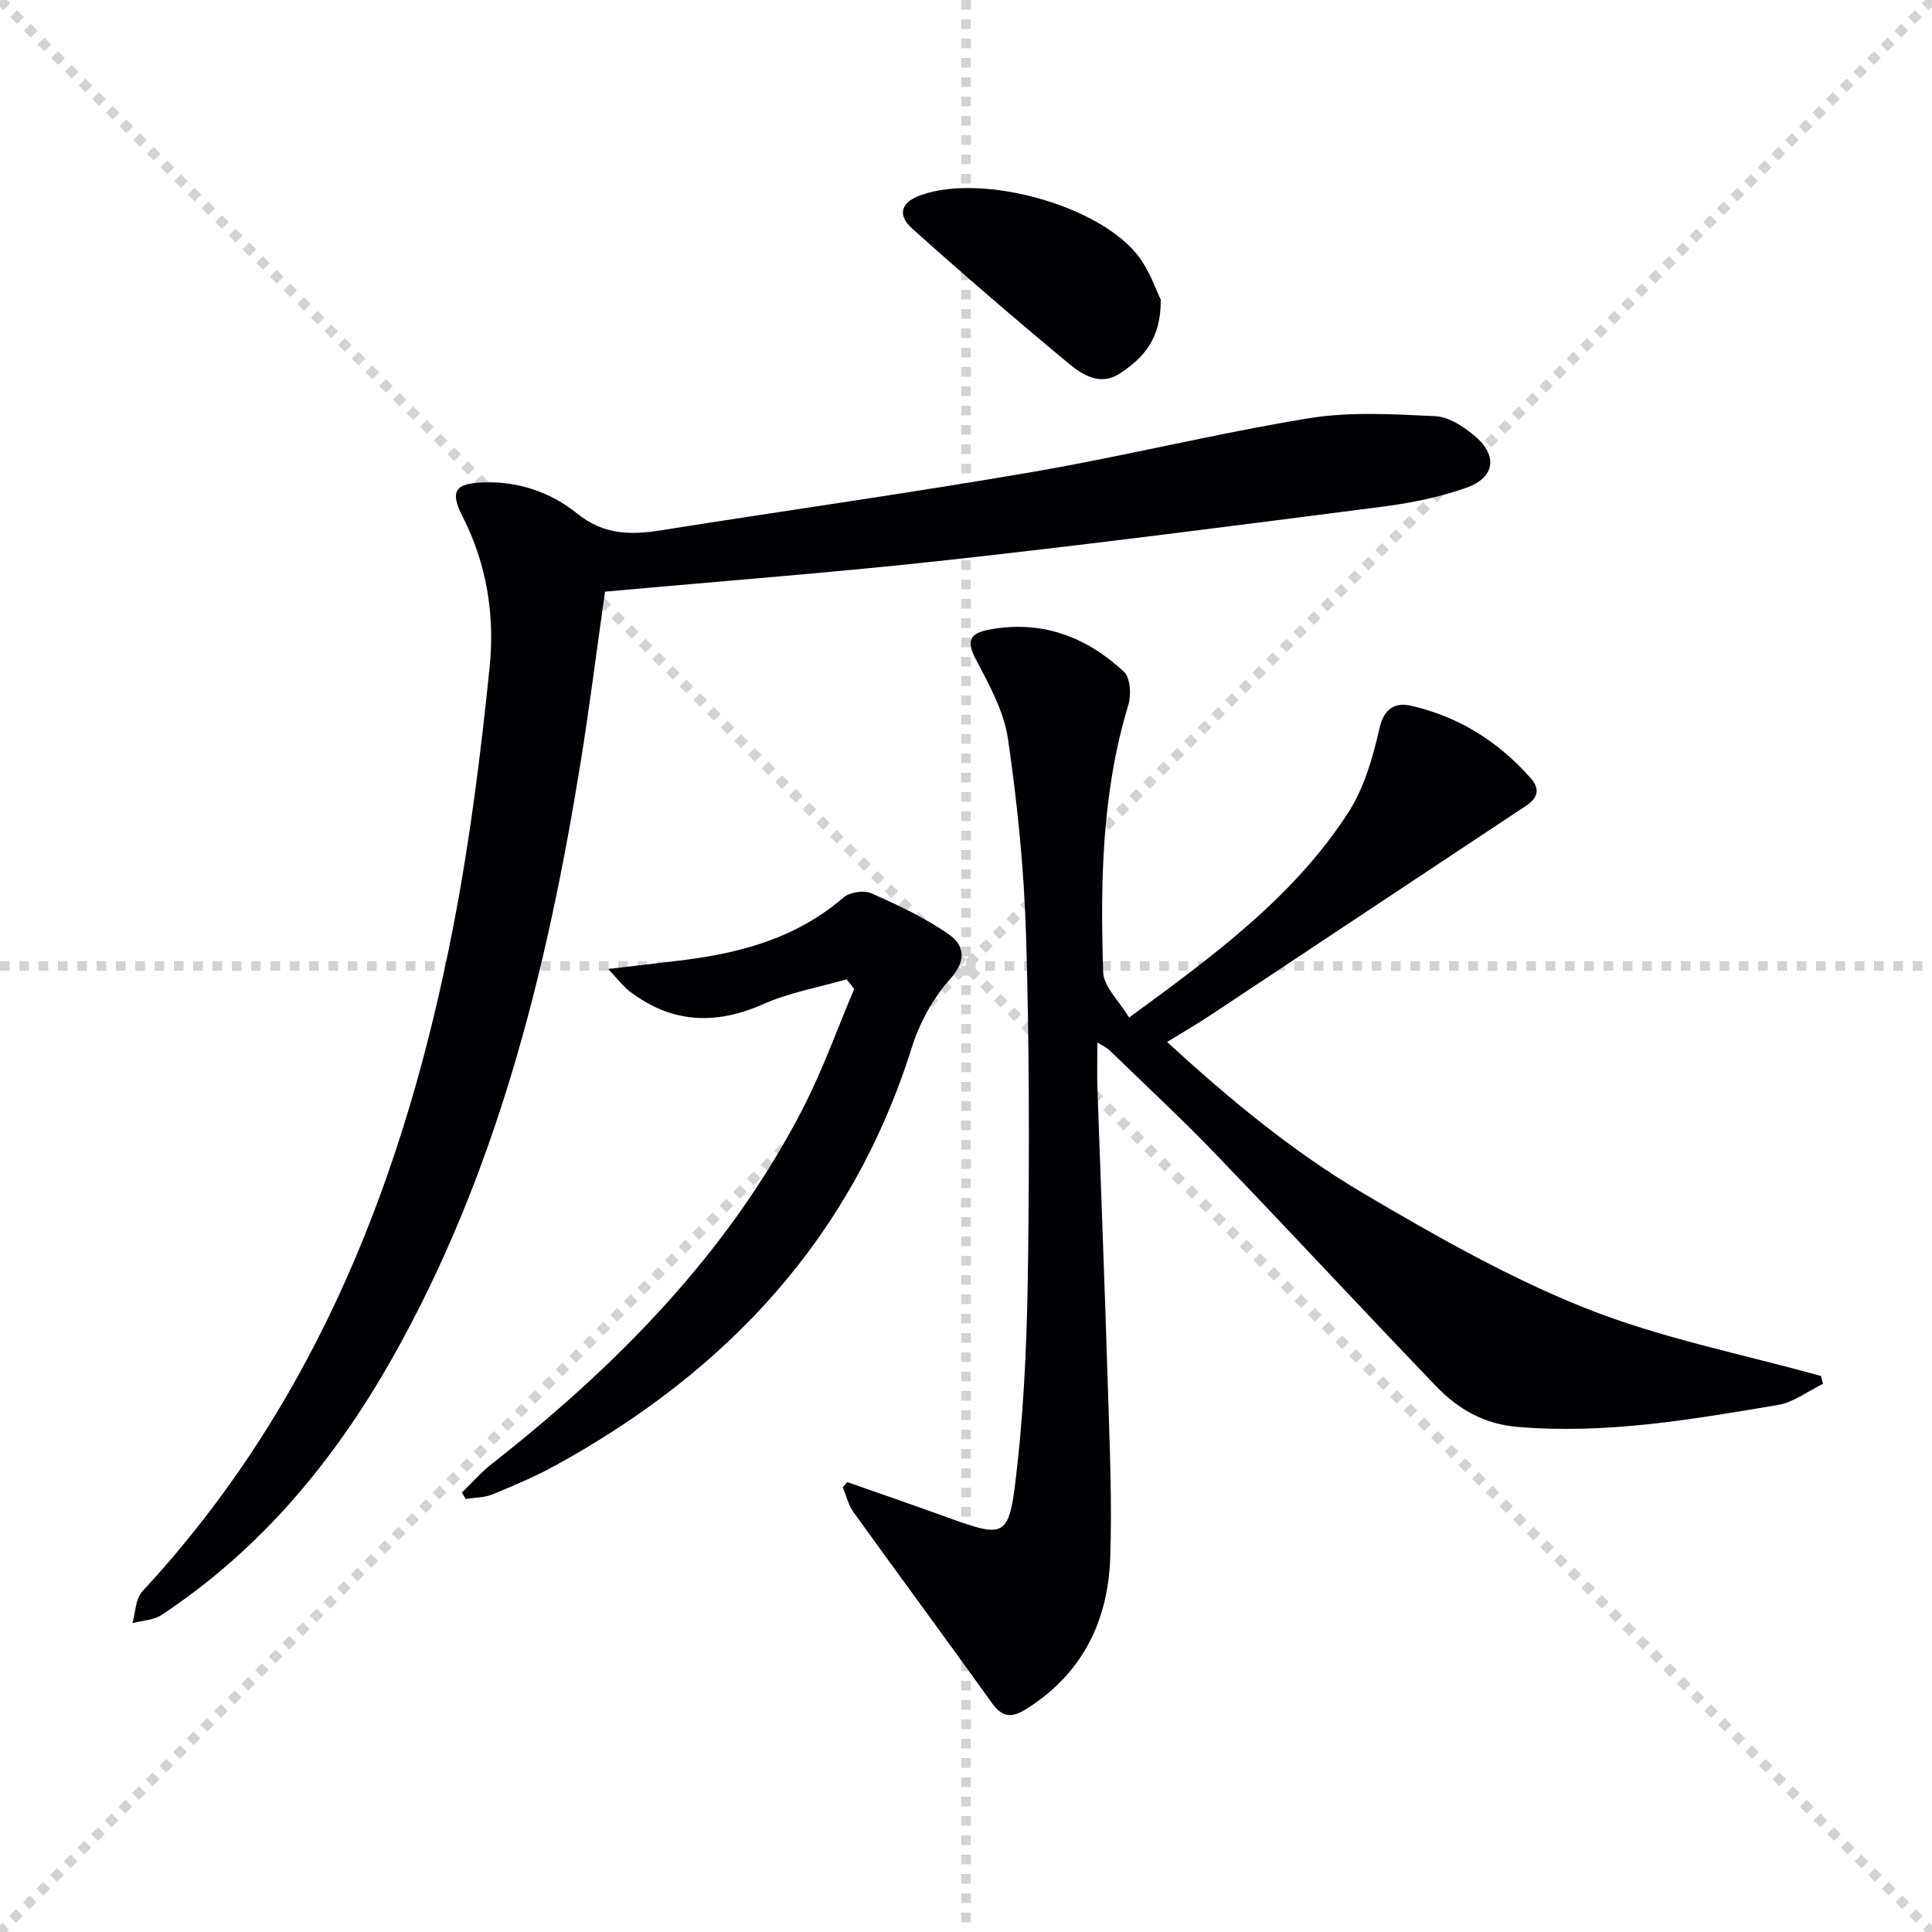 <svg enable-background="new 0 0 400 400" viewBox="0 0 400 400" xmlns="http://www.w3.org/2000/svg"><g stroke="lightgray" stroke-dasharray="1,1" stroke-width="1" transform="scale(2, 2)"><line x1="0" y1="0" x2="200" y2="200"></line><line x1="200" y1="0" x2="0" y2="200"></line><line x1="100" y1="0" x2="100" y2="200"></line><line x1="0" y1="100" x2="200" y2="100"></line></g><g fill="#010105"><path d="m227.2 215.84c0 3.57-.09 6.5.01 9.42.71 20.62 1.53 41.23 2.16 61.85.36 11.81.9 23.64.49 35.43-.46 13.17-5.82 24.07-17.44 31.33-3 1.87-4.92 1.7-7.06-1.29-9.48-13.24-19.17-26.33-28.68-39.54-1.06-1.48-1.48-3.42-2.2-5.14l.93-1.05c6.31 2.22 12.64 4.39 18.93 6.66 14.4 5.2 14.56 5.61 16.33-10.61 1.55-14.19 2.03-28.54 2.19-42.82.26-22.15.25-44.33-.43-66.47-.41-13.58-1.78-27.19-3.74-40.63-.83-5.71-3.9-11.24-6.66-16.47-2.07-3.92-1.15-5.42 2.76-6.15 10.85-2.05 20.1 1.45 27.91 8.72 1.33 1.24 1.55 4.78.92 6.84-5.51 18.11-5.82 36.72-5.22 55.35.1 3.04 3.33 5.98 5.37 9.4 17.4-12.74 33.97-24.85 45.31-42.34 3.32-5.11 5.15-11.45 6.51-17.49.98-4.33 3.38-5.45 6.61-4.71 9.83 2.25 18.06 7.43 24.73 15 1.94 2.21 1.52 4.06-1.02 5.73-21.77 14.4-43.49 28.87-65.25 43.29-2.76 1.83-5.63 3.49-9.03 5.58 12.85 11.79 26.02 22.72 40.72 31.39 14.85 8.75 30 17.39 45.95 23.74 15.63 6.22 32.43 9.48 48.72 14.03.14.54.28 1.07.42 1.61-3.1 1.5-6.06 3.83-9.33 4.38-17.84 3.01-35.66 6.1-53.95 4.54-7.05-.6-12.37-3.76-16.91-8.5-15.22-15.85-30.16-31.97-45.39-47.8-7.15-7.43-14.72-14.47-22.12-21.65-.53-.54-1.28-.85-2.54-1.63z"/><path d="m125.26 122.5c-1.74 12.22-3.24 24.25-5.19 36.21-6.96 42.8-17.37 84.54-38.97 122.69-11.96 21.12-27.19 39.42-47.62 52.94-1.67 1.11-4.03 1.17-6.07 1.72.65-2.22.64-5.05 2.05-6.57 36.19-39.05 54.49-86.51 64.4-137.74 3.43-17.74 5.7-35.75 7.52-53.74 1.07-10.59-.58-21.21-5.58-31.01-2.69-5.27-1.65-6.88 4.14-7.12 7.33-.31 14.15 2.07 19.54 6.43 5.65 4.56 11.24 4.46 17.6 3.45 25.57-4.06 51.21-7.66 76.72-12.05 19.12-3.29 38.01-7.98 57.15-11.11 8.53-1.4 17.46-.85 26.18-.44 2.84.13 5.96 2.19 8.27 4.16 4.73 4.03 4.11 8.55-1.75 10.64-5.57 1.98-11.52 3.18-17.41 3.94-29.81 3.84-59.63 7.7-89.51 11-23.6 2.61-47.29 4.4-71.47 6.6z"/><path d="m175.27 202.76c-5.79 1.67-11.85 2.73-17.3 5.15-9.93 4.4-18.99 3.92-27.62-2.67-1.34-1.02-2.37-2.44-4.43-4.62 5.45-.64 9.64-1.15 13.83-1.63 12.73-1.45 24.82-4.47 34.88-13.17 1.28-1.11 4.22-1.56 5.75-.88 5.55 2.46 11.15 5.07 16.09 8.53 3.17 2.22 3.72 5.37.24 9.24-3.55 3.95-6.34 9.09-7.94 14.18-12.35 39.34-38.24 66.99-73.73 86.49-4.2 2.31-8.65 4.2-13.1 6.02-1.69.69-3.68.65-5.53.94-.26-.44-.52-.88-.78-1.32 2.05-1.98 3.94-4.17 6.17-5.92 26.03-20.44 48.94-43.66 64.31-73.37 4.16-8.03 7.2-16.64 10.75-24.99-.54-.66-1.06-1.32-1.59-1.98z"/><path d="m240.32 62.04c.09 8.3-3.75 12.16-8.46 15.28-3.97 2.63-7.67.37-10.52-2-10.99-9.11-21.82-18.44-32.45-27.97-3.26-2.92-2.3-5.53 1.83-6.98 12.89-4.54 37.21 2.2 45.13 12.87 2.29 3.09 3.55 6.94 4.47 8.8z"/></g></svg>